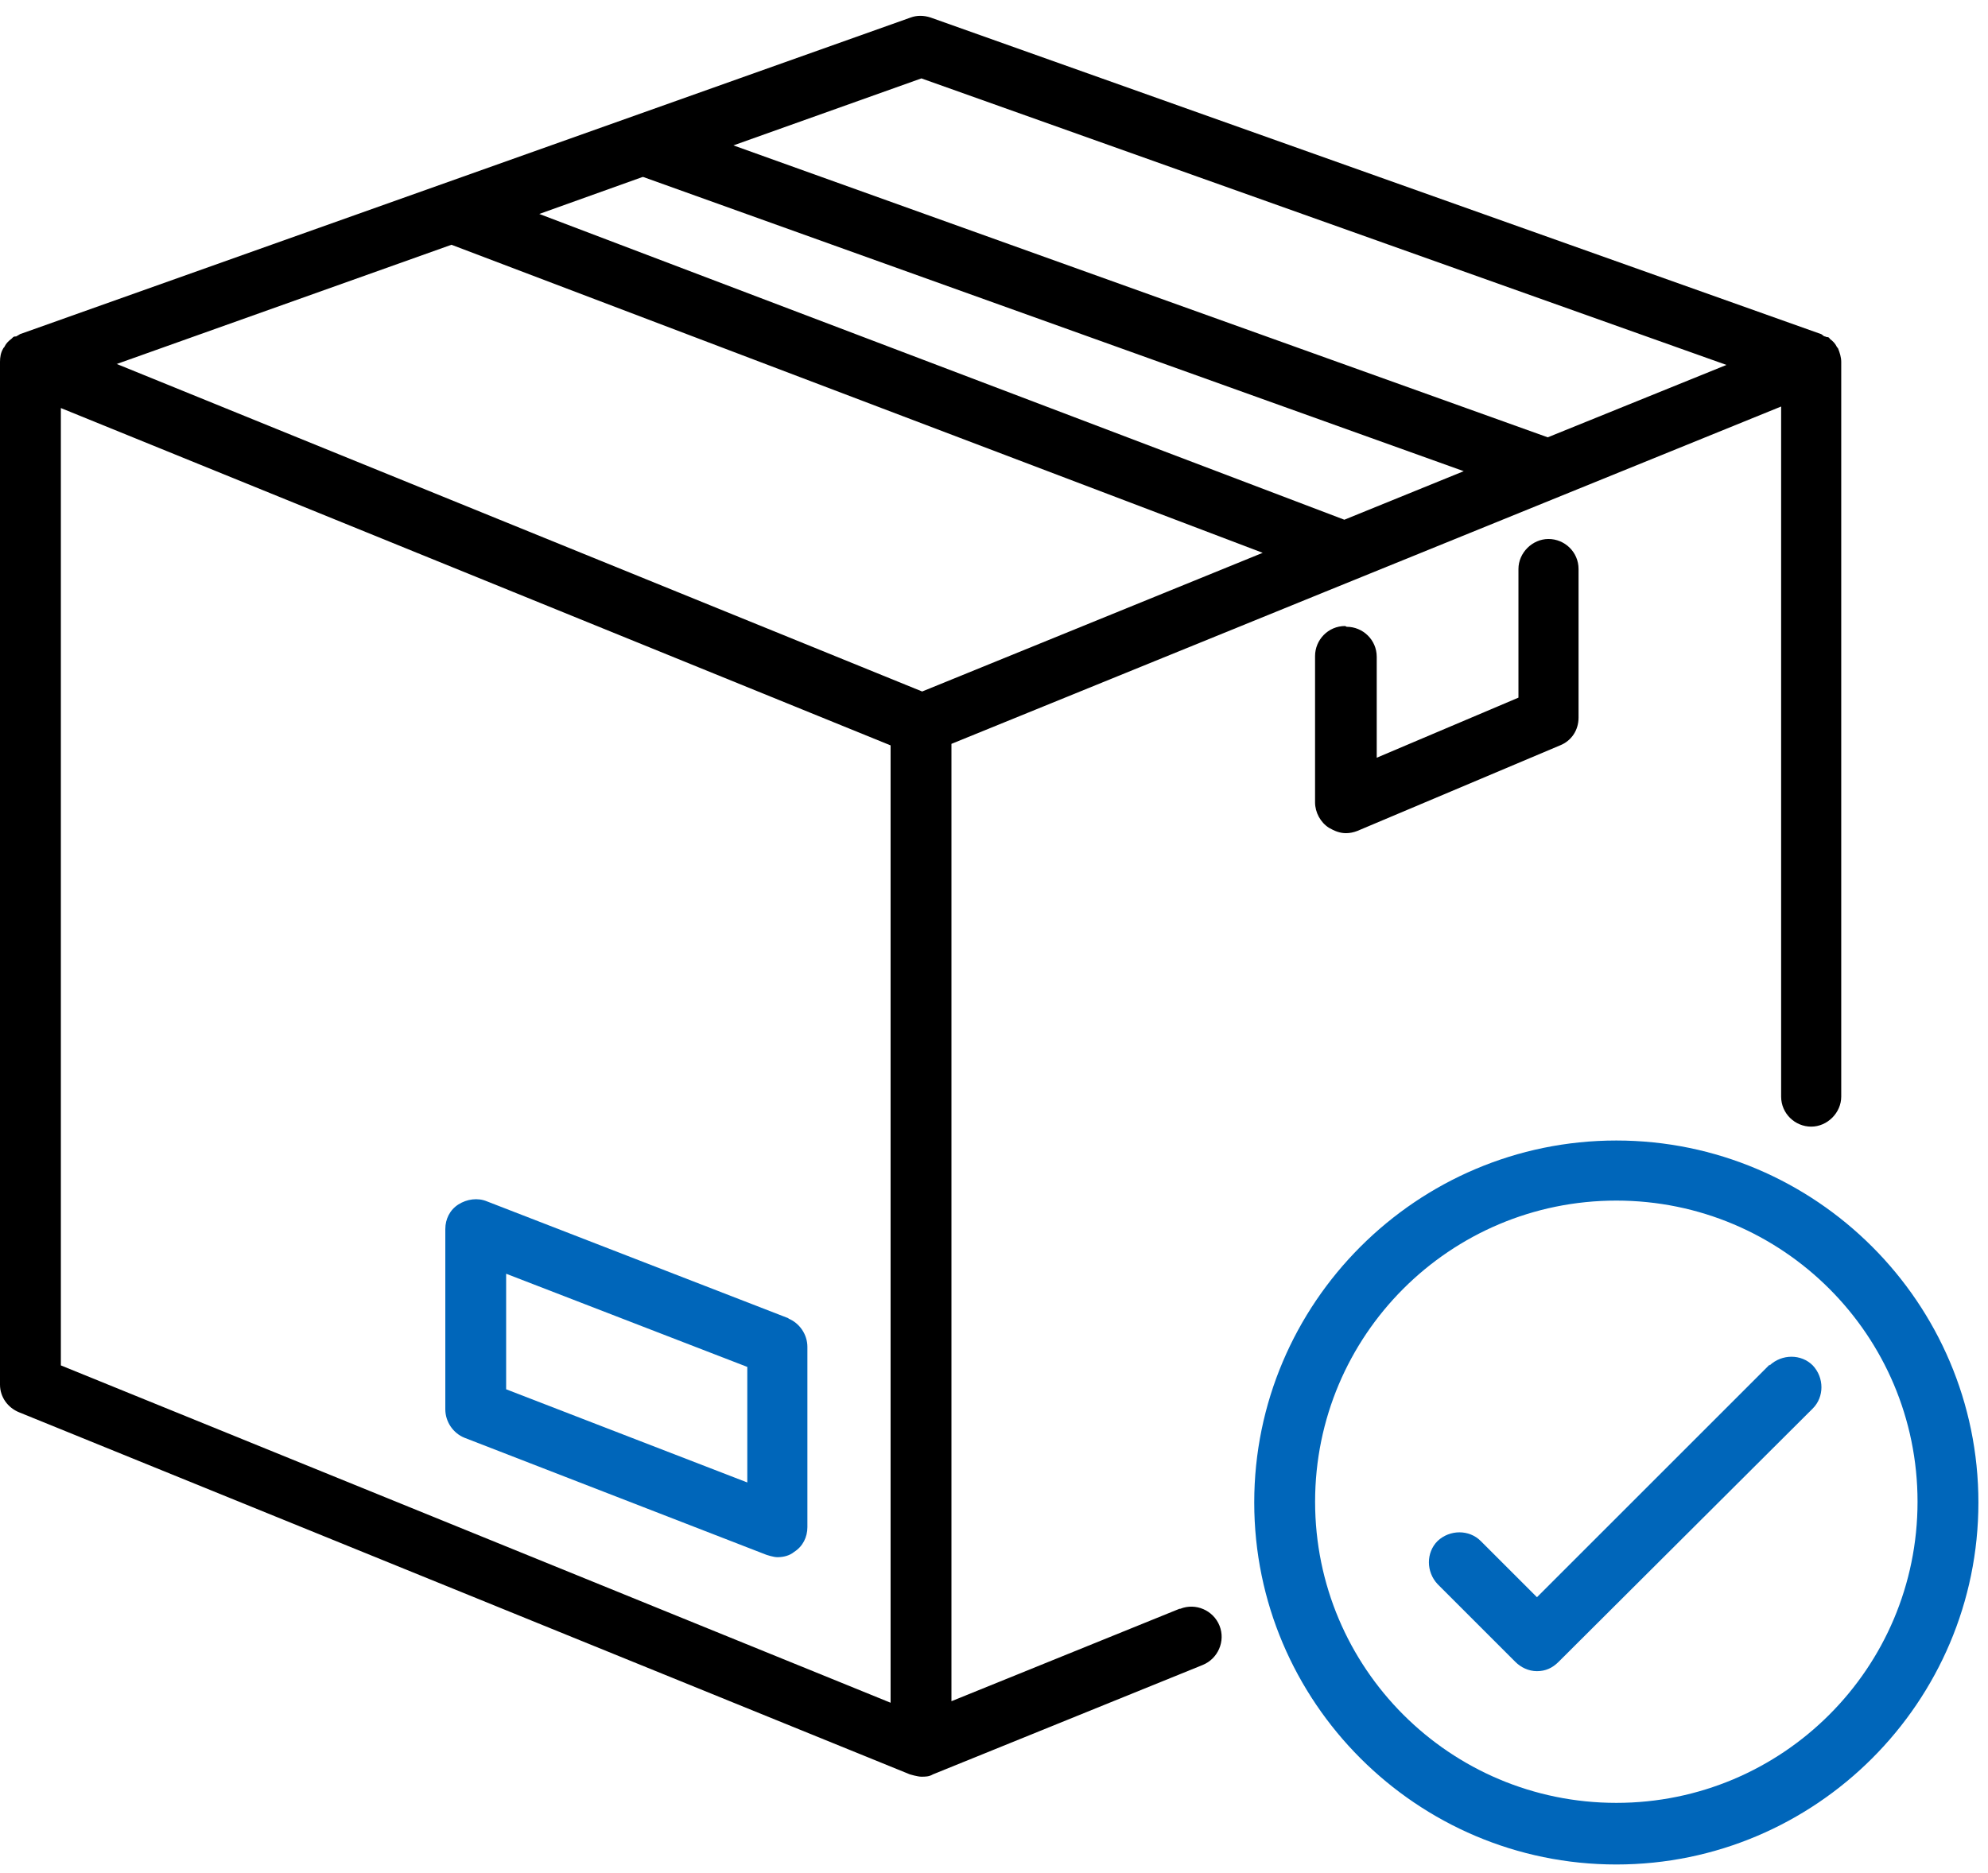 <?xml version="1.0" encoding="UTF-8"?> <svg xmlns="http://www.w3.org/2000/svg" width="52" height="49" viewBox="0 0 52 49" fill="none"><path d="M30.851 42.092L24.887 44.51V19.462L34.64 15.492L46.589 10.636V28.691C46.589 29.134 46.952 29.477 47.375 29.477C47.798 29.477 48.161 29.114 48.161 28.691V9.467C48.161 9.346 48.121 9.225 48.081 9.124C48.081 9.104 48.04 9.084 48.04 9.064C48 8.983 47.94 8.923 47.859 8.862C47.859 8.862 47.859 8.842 47.819 8.822C47.798 8.822 47.778 8.822 47.738 8.802C47.698 8.802 47.678 8.762 47.637 8.742L24.343 0.459C24.161 0.399 23.98 0.399 23.819 0.459L0.524 8.742C0.524 8.742 0.463 8.782 0.423 8.802C0.403 8.802 0.363 8.802 0.343 8.822C0.343 8.822 0.322 8.842 0.302 8.862C0.222 8.923 0.161 8.983 0.121 9.064C0.121 9.084 0.081 9.104 0.081 9.124C0.02 9.225 0 9.346 0 9.467V36.228C0 36.55 0.202 36.832 0.504 36.953L23.799 46.424C23.799 46.424 24 46.485 24.101 46.485C24.201 46.485 24.302 46.485 24.403 46.424L31.456 43.563C31.859 43.401 32.06 42.938 31.899 42.535C31.738 42.132 31.275 41.93 30.872 42.092H30.851ZM3.043 9.527L11.809 6.404L33.028 14.464L24.121 18.092L3.063 9.527H3.043ZM16.826 4.631L38.287 12.328L35.164 13.598L14.106 5.598L16.806 4.631H16.826ZM24.101 2.051L45.159 9.548L40.484 11.442L19.184 3.804L24.101 2.051ZM1.592 10.676L23.295 19.502V44.55L1.592 35.724V10.676Z" fill="black"></path><path d="M35.184 16.379C34.741 16.379 34.398 16.741 34.398 17.165V20.993C34.398 21.255 34.539 21.517 34.761 21.658C34.902 21.739 35.043 21.799 35.205 21.799C35.305 21.799 35.406 21.779 35.507 21.739L40.806 19.502C41.109 19.381 41.29 19.099 41.29 18.777V14.887C41.29 14.444 40.927 14.102 40.504 14.102C40.081 14.102 39.718 14.464 39.718 14.887V18.253L36.011 19.825V17.185C36.011 16.741 35.648 16.399 35.225 16.399L35.184 16.379Z" fill="black"></path><path d="M20.635 34.495L12.736 31.432C12.494 31.331 12.212 31.372 11.99 31.513C11.768 31.654 11.648 31.895 11.648 32.157V36.873C11.648 37.195 11.849 37.497 12.151 37.618L20.05 40.681C20.05 40.681 20.232 40.742 20.333 40.742C20.494 40.742 20.655 40.702 20.776 40.601C20.998 40.46 21.119 40.218 21.119 39.956V35.24C21.119 34.918 20.917 34.616 20.615 34.495H20.635ZM19.547 38.787L13.239 36.349V33.326L19.547 35.764V38.787Z" fill="#0066BA"></path><path d="M42.278 29.84C37.059 29.84 32.807 34.092 32.807 39.311C32.807 44.53 37.059 48.782 42.278 48.782C47.497 48.782 51.749 44.53 51.749 39.311C51.749 34.092 47.497 29.84 42.278 29.84ZM42.278 47.17C37.925 47.17 34.399 43.643 34.399 39.291C34.399 34.938 37.925 31.412 42.278 31.412C46.63 31.412 50.157 34.938 50.157 39.291C50.157 43.643 46.63 47.17 42.278 47.17Z" fill="#0066BA"></path><path d="M46.288 35.704L40.202 41.789L38.731 40.318C38.429 40.016 37.925 40.016 37.603 40.318C37.3 40.62 37.3 41.124 37.603 41.447L39.638 43.482C39.779 43.623 39.98 43.724 40.202 43.724C40.424 43.724 40.605 43.643 40.766 43.482L47.416 36.852C47.719 36.55 47.719 36.046 47.416 35.724C47.114 35.422 46.61 35.422 46.288 35.724V35.704Z" fill="#0066BA"></path></svg> 